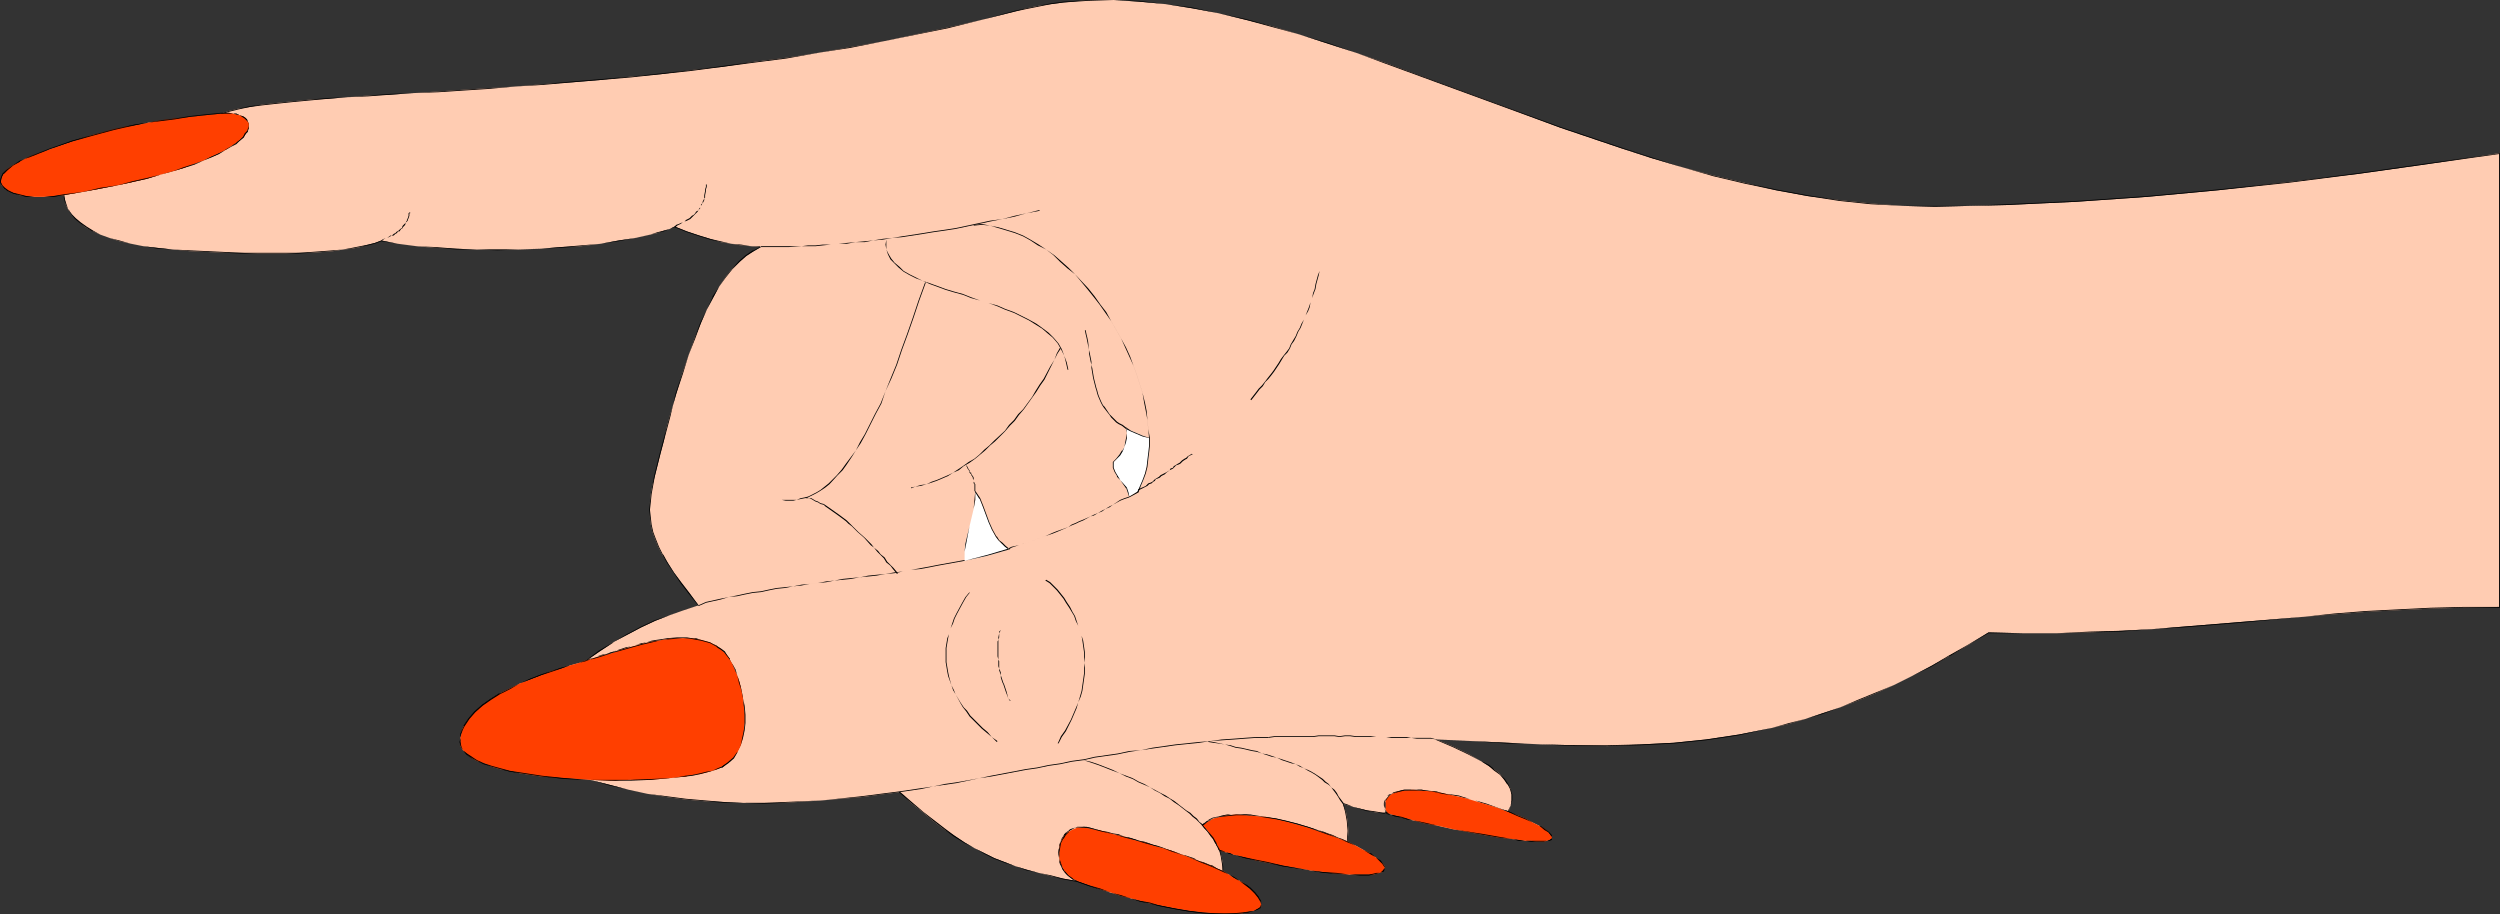 <?xml version="1.0" encoding="UTF-8" standalone="no"?>
<svg
   version="1.0"
   width="129.766mm"
   height="47.446mm"
   id="svg46"
   sodipodi:docname="Finger Pointing 126.wmf"
   xmlns:inkscape="http://www.inkscape.org/namespaces/inkscape"
   xmlns:sodipodi="http://sodipodi.sourceforge.net/DTD/sodipodi-0.dtd"
   xmlns="http://www.w3.org/2000/svg"
   xmlns:svg="http://www.w3.org/2000/svg">
  <rect width="100%" height="100%" fill="#333333" stroke="none"/>
  <sodipodi:namedview
     id="namedview46"
     pagecolor="#ffffff"
     bordercolor="#000000"
     borderopacity="0.25"
     inkscape:showpageshadow="2"
     inkscape:pageopacity="0.0"
     inkscape:pagecheckerboard="0"
     inkscape:deskcolor="#d1d1d1"
     inkscape:document-units="mm" />
  <defs
     id="defs1">
    <pattern
       id="WMFhbasepattern"
       patternUnits="userSpaceOnUse"
       width="6"
       height="6"
       x="0"
       y="0" />
  </defs>
  <path
     style="fill:#ffccb2;fill-opacity:1;fill-rule:evenodd;stroke:none"
     d="m 211.373,172.861 -2.747,-0.485 -2.424,-0.485 -2.424,-0.646 -2.424,-0.646 -2.101,-0.646 -2.101,-0.808 -2.101,-0.808 -1.939,-0.969 -1.939,-0.969 -1.939,-1.131 -1.939,-1.292 -2.101,-1.292 -2.101,-1.616 -2.101,-1.777 -2.262,-1.777 -2.262,-2.1 -7.595,0.969 -7.595,0.646 -7.595,0.485 h -3.878 -3.878 l -3.717,-0.162 -3.878,-0.162 -3.717,-0.323 -3.717,-0.485 -3.878,-0.646 -3.717,-0.808 -3.717,-0.969 -3.878,-0.969 -4.686,-0.323 -4.686,-0.323 -2.262,-0.323 -2.101,-0.323 -1.939,-0.485 -1.939,-0.323 -1.616,-0.485 -1.616,-0.646 -1.293,-0.485 -1.131,-0.646 -0.97,-0.808 -0.646,-0.646 -0.485,-0.808 v -0.808 -0.808 l 0.162,-0.808 0.162,-0.808 0.323,-0.646 0.97,-1.454 1.131,-1.292 1.454,-1.292 1.778,-1.292 1.778,-1.131 1.939,-0.969 1.939,-0.969 2.101,-0.808 2.101,-0.808 1.939,-0.808 1.939,-0.485 1.778,-0.646 1.778,-0.485 1.293,-0.485 2.747,-1.777 2.586,-1.777 2.747,-1.454 2.747,-1.454 2.747,-1.292 2.909,-1.131 2.747,-0.969 2.909,-0.969 -1.778,-2.262 -1.616,-2.1 -1.454,-2.1 -1.131,-1.777 -1.131,-1.616 -0.808,-1.616 -0.646,-1.616 -0.485,-1.292 -0.323,-1.454 -0.162,-1.454 v -1.454 -1.454 l 0.162,-1.616 0.323,-1.777 0.485,-1.777 0.485,-1.939 0.646,-2.585 0.646,-2.423 0.485,-2.423 0.646,-2.423 0.646,-2.1 0.646,-2.262 1.131,-3.877 1.293,-3.716 1.131,-3.231 1.293,-3.07 1.131,-2.585 1.293,-2.423 1.131,-2.1 1.293,-1.939 1.293,-1.616 1.293,-1.292 1.454,-1.292 1.454,-0.808 1.454,-0.808 -1.939,-0.162 -1.939,-0.162 -1.939,-0.323 -2.101,-0.323 -2.101,-0.646 -2.101,-0.646 -2.424,-0.808 -2.424,-0.969 -0.97,0.485 -1.131,0.323 -1.293,0.485 -1.454,0.323 -2.909,0.646 -3.232,0.485 -3.555,0.646 -3.878,0.485 -3.878,0.162 -4.04,0.323 -4.202,0.162 h -4.202 -4.04 l -4.04,-0.162 -4.04,-0.162 -3.717,-0.323 -3.717,-0.485 -3.232,-0.646 -1.293,0.485 -1.293,0.323 -1.616,0.485 -1.616,0.323 -1.778,0.162 -1.939,0.323 -2.101,0.162 -2.262,0.162 h -2.424 l -2.424,0.162 H 50.419 L 47.349,49.597 H 44.117 L 40.723,49.435 37.168,49.274 33.936,48.95 30.866,48.627 28.118,48.304 25.694,47.82 23.432,47.335 21.493,46.689 19.715,46.043 18.261,45.396 16.806,44.589 l -0.97,-0.808 -0.97,-0.808 -0.808,-0.969 -0.646,-0.808 -0.485,-0.969 -0.162,-0.969 -0.323,-0.969 -1.939,0.162 -1.939,0.162 H 6.787 L 5.171,38.45 3.878,38.288 2.586,37.803 1.616,37.48 0.808,36.996 0.323,36.349 0.162,35.703 0.323,34.895 0.646,34.249 1.293,33.441 2.424,32.472 l 1.454,-0.808 0.97,-0.485 0.97,-0.323 4.04,-1.616 4.202,-1.454 4.04,-1.292 4.202,-0.969 2.101,-0.485 2.262,-0.485 2.424,-0.485 2.586,-0.323 2.586,-0.323 2.909,-0.485 2.909,-0.323 3.232,-0.323 1.454,-0.485 1.939,-0.485 2.262,-0.323 2.424,-0.485 2.909,-0.323 3.07,-0.323 3.394,-0.323 3.555,-0.162 3.878,-0.323 4.04,-0.323 4.363,-0.162 4.525,-0.323 4.848,-0.323 4.848,-0.323 5.01,-0.323 5.333,-0.323 5.494,-0.485 5.494,-0.323 5.818,-0.485 5.818,-0.646 5.979,-0.485 5.979,-0.808 6.141,-0.646 6.141,-0.969 6.302,-0.808 6.302,-0.969 6.302,-1.131 6.464,-1.131 12.766,-2.746 6.464,-1.454 6.464,-1.616 2.262,-0.646 2.424,-0.485 2.424,-0.323 2.424,-0.323 L 213.473,0 h 5.01 l 5.01,0.323 5.171,0.485 5.171,0.808 5.171,0.969 5.333,1.292 5.333,1.292 5.333,1.616 5.494,1.777 5.494,1.777 5.656,1.939 11.312,4.2 11.474,4.2 11.635,4.362 11.958,4.039 5.979,1.939 5.979,1.777 6.141,1.616 6.141,1.454 6.141,1.454 6.141,1.131 6.302,0.808 6.141,0.646 6.302,0.485 6.302,0.162 6.949,-0.162 6.949,-0.162 13.898,-0.646 13.898,-0.969 13.898,-1.292 13.736,-1.616 13.898,-1.616 13.736,-1.939 13.736,-2.1 v 89.016 l -6.787,0.162 -6.626,0.162 -6.464,0.323 -6.302,0.323 -6.141,0.485 -5.979,0.485 -11.797,0.969 -11.958,0.969 -5.979,0.485 -6.141,0.323 -6.141,0.323 -6.464,0.162 h -6.626 l -6.787,-0.162 -3.878,2.423 -3.878,2.262 -3.555,1.939 -3.717,1.939 -3.555,1.777 -3.555,1.616 -3.555,1.454 -3.394,1.292 -3.394,1.131 -3.394,1.131 -3.232,0.969 -3.394,0.808 -6.464,1.292 -3.232,0.485 -3.232,0.485 -6.302,0.646 -6.464,0.323 -6.464,0.323 -6.464,-0.162 -6.626,-0.162 -3.232,-0.162 -3.394,-0.162 -6.787,-0.323 -7.11,-0.323 3.07,1.292 3.07,1.454 2.747,1.616 1.293,0.808 1.293,0.808 0.97,0.808 0.808,0.969 0.646,0.969 0.646,0.969 0.162,1.131 v 1.131 l -0.162,0.969 -0.485,1.292 1.778,0.646 1.616,0.646 1.454,0.808 1.293,0.646 0.97,0.646 0.808,0.646 0.485,0.646 v 0.162 0.323 l -0.162,0.162 -0.162,0.162 -0.485,0.162 -0.646,0.162 h -1.616 l -0.97,-0.162 h -1.131 l -1.131,-0.162 -1.293,-0.162 -2.747,-0.323 -2.909,-0.485 -5.979,-1.131 -2.909,-0.646 -2.586,-0.485 -2.586,-0.646 -0.97,-0.323 -1.131,-0.162 -0.808,-0.323 -0.646,-0.162 -0.646,-0.162 -0.485,-0.162 h -0.162 l -0.162,-0.162 h -0.323 -0.323 -0.97 l -0.97,-0.162 -1.293,-0.323 -2.586,-0.646 -1.131,-0.323 -0.97,-0.323 0.646,1.616 0.323,1.777 0.162,1.939 -0.162,2.1 1.616,0.808 1.454,0.808 1.293,0.646 1.131,0.808 0.808,0.646 0.646,0.646 0.323,0.485 v 0.323 0.162 l -0.323,0.323 -0.162,0.323 -0.485,0.162 -0.646,0.162 -0.646,0.162 h -0.808 -1.778 -2.101 l -2.424,-0.162 -2.586,-0.323 -2.586,-0.323 -5.494,-0.969 -2.747,-0.485 -2.424,-0.485 -2.262,-0.646 -2.101,-0.485 -0.808,-0.323 -0.808,-0.162 -0.646,-0.162 -0.646,-0.323 0.485,1.292 0.162,0.969 v 0.969 l 0.162,0.969 1.131,0.646 0.97,0.646 0.97,0.485 0.808,0.485 0.646,0.646 0.646,0.485 0.485,0.485 0.485,0.323 0.808,0.969 0.323,0.646 0.162,0.646 -0.162,0.485 -0.323,0.323 -0.323,0.162 -0.808,0.323 -0.97,0.162 -1.131,0.323 h -1.616 l -1.778,0.162 -2.101,-0.162 -2.262,-0.162 -2.747,-0.323 -2.747,-0.485 -3.232,-0.646 -1.778,-0.323 -1.778,-0.485 -1.778,-0.485 -1.939,-0.485 -2.101,-0.646 -1.939,-0.646 -2.262,-0.808 z"
     id="path1" />
  <path
     style="fill:#000000;fill-opacity:1;fill-rule:evenodd;stroke:none"
     d="m 211.373,172.861 -2.747,-0.485 -2.424,-0.646 -2.424,-0.485 -2.424,-0.646 -2.101,-0.646 -2.101,-0.808 -2.101,-0.808 -1.939,-0.969 -1.939,-0.969 -1.939,-1.131 v 0 l -1.939,-1.292 -1.939,-1.454 -2.101,-1.616 -2.101,-1.616 -2.262,-1.939 -2.424,-2.1 -7.595,0.969 -7.595,0.808 -7.595,0.323 -3.878,0.162 h -3.878 l -3.717,-0.162 -3.878,-0.323 -3.717,-0.323 -3.717,-0.485 -3.878,-0.485 -3.717,-0.808 -3.717,-0.969 -3.878,-0.969 -4.686,-0.323 -4.686,-0.485 -2.262,-0.323 -2.101,-0.323 -1.939,-0.323 -1.939,-0.485 -1.616,-0.485 -1.616,-0.485 -1.293,-0.646 v 0 l -1.131,-0.646 -0.808,-0.646 -0.808,-0.646 v 0 l -0.323,-0.808 -0.162,-0.808 v -0.808 l 0.162,-0.808 0.323,-0.808 0.323,-0.646 v 0 l 0.97,-1.454 1.131,-1.292 1.454,-1.292 1.616,-1.131 1.778,-1.131 v 0 l 1.939,-0.969 1.939,-1.131 2.101,-0.808 2.101,-0.808 1.939,-0.646 1.939,-0.646 1.778,-0.646 1.778,-0.485 1.293,-0.323 2.747,-1.939 2.747,-1.777 h -0.162 l 2.747,-1.454 2.747,-1.454 2.747,-1.292 2.909,-1.131 2.747,-0.969 2.909,-0.969 -1.778,-2.423 -1.616,-2.1 -1.454,-1.939 -1.131,-1.777 -0.97,-1.777 v 0.162 l -0.808,-1.616 -0.646,-1.616 -0.485,-1.292 -0.323,-1.454 -0.162,-1.454 -0.162,-1.454 0.162,-1.454 0.162,-1.616 0.323,-1.777 0.323,-1.777 0.485,-1.939 0.646,-2.585 0.646,-2.423 0.646,-2.423 0.646,-2.423 0.485,-2.1 0.646,-2.262 1.293,-3.877 1.131,-3.716 1.293,-3.231 1.131,-3.07 1.131,-2.585 1.293,-2.423 v 0 l 1.131,-2.1 1.293,-1.777 1.293,-1.616 1.454,-1.454 1.293,-1.131 1.454,-0.969 v 0 l 1.616,-0.969 h -2.101 l -1.939,-0.323 -1.939,-0.162 -2.101,-0.485 -2.101,-0.485 -2.101,-0.646 -2.424,-0.808 -2.424,-0.969 -0.97,0.485 -1.131,0.323 -1.293,0.323 -1.454,0.485 -2.909,0.646 -3.232,0.485 -3.555,0.646 -3.878,0.323 -3.878,0.323 -4.04,0.323 -4.202,0.162 h -4.202 -4.04 l -4.04,-0.162 -4.04,-0.323 -3.717,-0.162 -3.717,-0.485 -3.232,-0.646 -1.293,0.485 -1.293,0.323 -1.616,0.323 -1.616,0.323 -1.778,0.323 -1.939,0.162 -2.101,0.162 -2.262,0.162 -2.424,0.162 H 56.075 50.419 47.349 L 44.117,49.435 40.723,49.274 37.168,49.112 33.936,48.95 30.866,48.627 28.118,48.304 25.694,47.82 23.432,47.173 21.493,46.689 19.715,46.043 18.261,45.235 v 0 l -1.293,-0.808 -1.131,-0.808 -0.97,-0.808 -0.808,-0.808 -0.646,-0.969 v 0.162 l -0.323,-0.969 -0.323,-0.969 -0.162,-1.131 -2.101,0.323 -1.939,0.162 H 6.787 L 5.171,38.45 3.878,38.126 2.586,37.803 1.616,37.319 v 0 L 0.97,36.834 0.485,36.349 v 0 L 0.162,35.703 0.323,34.895 0.646,34.249 v 0 L 1.454,33.441 2.586,32.634 4.04,31.826 H 3.878 l 0.97,-0.485 0.97,-0.485 4.04,-1.616 4.202,-1.454 4.04,-1.131 4.202,-1.131 2.101,-0.485 2.262,-0.485 2.424,-0.485 2.586,-0.323 2.586,-0.323 2.909,-0.323 2.909,-0.323 3.232,-0.323 1.454,-0.485 1.939,-0.485 2.262,-0.485 2.424,-0.323 2.909,-0.323 3.07,-0.323 3.394,-0.323 3.555,-0.323 3.878,-0.323 4.04,-0.162 4.363,-0.323 4.525,-0.323 4.848,-0.162 4.848,-0.323 5.01,-0.323 5.333,-0.485 5.494,-0.323 5.494,-0.485 5.818,-0.485 5.818,-0.485 5.979,-0.646 5.979,-0.646 6.141,-0.808 6.141,-0.808 6.302,-0.808 6.302,-1.131 6.302,-0.969 6.464,-1.292 12.766,-2.585 6.464,-1.616 6.464,-1.616 2.262,-0.485 2.424,-0.485 2.424,-0.485 2.424,-0.323 4.848,-0.323 L 218.483,0 l 5.01,0.323 5.171,0.485 5.171,0.808 5.171,0.969 5.333,1.292 5.333,1.454 5.333,1.454 5.494,1.777 5.494,1.777 5.656,2.1 34.421,12.601 11.958,4.039 5.979,1.777 -5.979,-1.939 -11.958,-4.039 -34.421,-12.601 -5.656,-1.939 -5.494,-1.939 -5.494,-1.616 -5.333,-1.616 -5.333,-1.454 -5.333,-1.131 -5.171,-1.131 -5.171,-0.646 L 223.493,0.162 218.483,0 h -5.01 l -4.848,0.323 -2.424,0.323 -2.424,0.485 -2.424,0.485 -2.262,0.485 -6.464,1.777 -6.464,1.454 -12.766,2.746 -6.464,1.131 -6.302,1.131 -6.302,0.969 -6.302,0.808 -6.141,0.808 -6.141,0.808 -5.979,0.646 -5.979,0.646 -5.818,0.485 -5.818,0.485 -5.494,0.485 -5.494,0.485 -5.333,0.323 -5.01,0.323 -4.848,0.323 -4.848,0.323 -4.525,0.162 -4.363,0.323 -4.04,0.323 -3.878,0.162 -3.555,0.323 -3.394,0.323 -3.07,0.323 -2.909,0.323 -2.424,0.323 -2.262,0.485 -1.939,0.485 -1.454,0.485 -3.232,0.323 -2.909,0.323 -2.909,0.323 -2.586,0.323 -2.586,0.485 -2.424,0.323 -2.262,0.485 -2.101,0.485 -4.202,1.131 -4.04,1.131 -4.202,1.616 -4.04,1.454 -0.97,0.485 -0.97,0.485 v 0 L 2.424,32.472 1.293,33.28 0.485,34.088 0.162,34.895 0,35.703 l 0.323,0.646 0.485,0.646 0.808,0.485 0.97,0.485 1.293,0.323 1.293,0.323 h 1.616 1.778 1.939 l 1.939,-0.323 v 0 l 0.162,0.969 0.323,0.969 0.485,0.969 v 0 l 0.646,0.969 0.646,0.808 0.97,0.808 1.131,0.808 1.293,0.808 h 0.162 l 1.454,0.646 1.778,0.646 1.939,0.646 2.262,0.485 2.424,0.485 2.747,0.485 3.07,0.162 3.232,0.323 3.555,0.162 3.394,0.162 3.232,0.162 h 3.07 5.656 2.424 l 2.424,-0.162 2.262,-0.162 2.101,-0.162 1.939,-0.323 1.778,-0.162 1.616,-0.323 1.616,-0.323 1.293,-0.323 1.293,-0.485 3.232,0.485 3.717,0.485 3.717,0.323 4.04,0.323 h 4.04 l 4.04,0.162 4.202,-0.162 4.202,-0.162 4.04,-0.162 3.878,-0.323 3.878,-0.485 3.555,-0.485 3.232,-0.646 2.909,-0.646 1.454,-0.323 1.293,-0.323 1.131,-0.485 0.97,-0.323 2.424,0.969 2.424,0.808 2.101,0.646 2.101,0.485 2.101,0.323 1.939,0.323 1.939,0.162 1.939,0.162 v -0.162 l -1.454,0.808 h -0.162 l -1.454,0.969 -1.293,1.131 -1.293,1.454 -1.293,1.616 -1.293,1.939 -1.293,1.939 v 0.162 l -1.131,2.423 -1.293,2.585 -1.131,3.07 -1.131,3.231 -1.293,3.716 -1.293,3.877 -0.485,2.262 -0.646,2.1 -0.646,2.423 -0.646,2.423 -0.646,2.423 -0.646,2.585 -0.485,1.939 -0.323,1.777 -0.323,1.777 -0.162,1.616 -0.162,1.454 0.162,1.454 0.162,1.454 0.323,1.454 0.485,1.292 0.646,1.616 0.808,1.616 v 0 l 0.97,1.616 1.293,1.939 1.293,1.939 1.616,2.1 1.939,2.423 v -0.162 l -2.909,0.969 -2.747,0.969 -2.909,0.969 -2.747,1.292 -2.747,1.454 -2.747,1.616 v 0 l -2.747,1.616 -2.586,1.939 v 0 l -1.293,0.485 -1.778,0.485 -1.778,0.485 -1.939,0.646 -1.939,0.646 -2.101,0.808 -2.101,0.969 -1.939,0.969 -1.939,0.969 h -0.162 l -1.778,1.131 -1.616,1.131 -1.454,1.292 -1.131,1.292 -0.97,1.454 v 0.162 l -0.323,0.646 -0.323,0.808 v 0.808 l -0.162,0.808 0.162,0.808 0.485,0.808 0.646,0.808 0.808,0.646 1.293,0.646 v 0 l 1.293,0.646 1.616,0.485 1.616,0.485 1.939,0.485 1.939,0.323 2.101,0.323 2.262,0.323 4.686,0.485 4.686,0.162 3.878,1.131 3.717,0.808 3.717,0.808 3.878,0.646 3.717,0.485 3.717,0.323 3.878,0.323 h 3.717 l 3.878,0.162 3.878,-0.162 7.595,-0.485 7.595,-0.646 7.595,-0.969 h -0.162 l 2.424,2.1 2.262,1.777 2.101,1.777 2.101,1.616 1.939,1.454 2.101,1.292 v 0 l 1.939,0.969 1.939,1.131 1.939,0.969 2.101,0.808 2.101,0.646 2.101,0.808 2.424,0.485 2.424,0.646 2.424,0.646 2.747,0.485 z"
     id="path2" />
  <path
     style="fill:#000000;fill-opacity:1;fill-rule:evenodd;stroke:none"
     d="m 318.028,29.08 5.979,1.939 5.979,1.777 6.141,1.777 6.141,1.454 6.141,1.292 6.141,1.131 6.302,0.969 6.141,0.646 6.302,0.323 6.302,0.162 6.949,-0.162 6.949,-0.162 13.898,-0.646 13.898,-0.969 13.898,-1.292 13.736,-1.454 13.898,-1.777 13.736,-1.939 13.736,-1.939 v -0.162 89.016 0 h -6.787 l -6.626,0.162 -6.464,0.323 -6.302,0.323 -6.141,0.485 -5.979,0.646 -11.797,0.969 -11.958,0.969 -5.979,0.485 -6.141,0.323 -6.141,0.162 -6.464,0.323 h -6.626 l -6.787,-0.162 -4.04,2.423 -3.717,2.1 v 0 l -3.555,2.1 -3.717,1.939 -3.555,1.777 -3.555,1.454 -3.555,1.454 -3.394,1.454 -3.394,1.131 -3.394,1.131 -3.232,0.808 -3.394,0.969 -6.464,1.292 -3.232,0.485 -3.232,0.485 -6.302,0.646 -6.464,0.323 -6.464,0.162 h -6.464 l -6.626,-0.162 -3.232,-0.162 -3.394,-0.162 -6.787,-0.323 -7.434,-0.323 3.394,1.454 3.07,1.454 2.747,1.454 v 0 l 1.293,0.808 1.131,0.969 1.131,0.808 0.808,0.969 0.646,0.969 v -0.162 l 0.485,0.969 0.323,1.131 v 1.131 l -0.162,0.969 -0.646,1.292 1.939,0.808 1.616,0.646 1.454,0.646 1.293,0.646 v 0 l 0.97,0.808 0.808,0.485 0.323,0.646 v 0 l 0.162,0.162 v 0.323 l -0.162,0.162 v 0 l -0.162,0.162 -0.485,0.162 h -0.646 -1.616 -0.97 -1.131 l -1.131,-0.162 -1.293,-0.162 -2.747,-0.485 -2.909,-0.485 -5.979,-0.969 -2.909,-0.646 -2.586,-0.646 -2.586,-0.485 -0.97,-0.323 -1.131,-0.323 -0.808,-0.162 -0.646,-0.162 -0.646,-0.162 -0.485,-0.162 -0.162,-0.162 v 0 l -0.162,-0.162 -0.323,0.162 h -0.323 l -0.97,-0.162 -0.97,-0.162 -1.293,-0.162 -2.586,-0.646 -1.131,-0.485 -0.97,-0.323 0.485,1.777 0.323,1.777 0.162,1.939 -0.162,2.262 1.778,0.646 1.454,0.808 1.293,0.808 v 0 l 1.131,0.646 0.808,0.808 0.485,0.485 v 0 l 0.323,0.485 0.162,0.323 -0.162,0.162 v 0 l -0.162,0.323 -0.323,0.162 h 0.162 l -0.485,0.323 h -0.646 l -0.646,0.162 -0.808,0.162 h -1.778 -2.101 l -2.424,-0.323 -2.586,-0.162 -2.586,-0.323 -5.494,-0.969 -2.747,-0.646 -2.424,-0.485 -2.262,-0.485 -2.101,-0.485 -0.808,-0.323 -0.808,-0.162 -0.646,-0.323 -0.646,-0.162 0.323,1.292 0.162,0.969 0.162,0.969 v 1.131 l 1.293,0.485 v 0 l 0.97,0.646 0.808,0.485 h 0.162 l 0.808,0.646 v 0 l 0.646,0.485 0.646,0.485 0.485,0.485 0.485,0.485 0.646,0.808 v 0 l 0.485,0.646 v 0.646 0.485 0 l -0.323,0.162 -0.485,0.323 h 0.162 l -0.808,0.323 -0.97,0.162 -1.131,0.162 -1.616,0.162 h -1.778 -2.101 l -2.262,-0.162 -2.747,-0.323 -2.747,-0.485 -3.232,-0.646 -1.778,-0.485 -1.778,-0.323 -1.778,-0.485 -1.939,-0.646 -2.101,-0.485 -4.202,-1.454 -2.262,-0.808 v 0.162 l 2.262,0.808 4.202,1.292 2.101,0.646 1.939,0.485 1.778,0.646 1.778,0.323 1.778,0.485 3.232,0.646 2.747,0.485 2.747,0.323 2.262,0.162 h 2.101 1.778 l 1.616,-0.162 1.131,-0.162 0.97,-0.323 0.808,-0.162 0.485,-0.323 0.162,-0.323 0.162,-0.485 -0.162,-0.646 -0.323,-0.808 -0.646,-0.808 -0.485,-0.485 -0.485,-0.485 -0.646,-0.485 -0.808,-0.485 v 0 l -0.808,-0.485 v 0 l -0.97,-0.646 -0.97,-0.485 v 0 l -1.131,-0.646 v 0 -0.969 l -0.162,-0.969 -0.162,-0.969 -0.323,-1.292 -0.162,0.162 0.646,0.162 0.646,0.162 0.808,0.323 0.808,0.162 2.101,0.646 2.262,0.485 2.424,0.485 2.747,0.646 5.494,0.808 2.586,0.485 2.586,0.162 2.424,0.162 2.101,0.162 h 1.778 l 0.808,-0.162 0.646,-0.162 0.646,-0.162 0.485,-0.162 0.323,-0.162 0.162,-0.485 v -0.162 -0.323 l -0.323,-0.485 -0.485,-0.646 -0.97,-0.646 -0.97,-0.808 h -0.162 l -1.293,-0.646 -1.454,-0.808 -1.616,-0.808 v 0 l 0.162,-2.1 -0.162,-1.939 -0.323,-1.777 -0.485,-1.616 h -0.162 l 0.97,0.323 1.131,0.323 2.586,0.808 1.293,0.162 0.97,0.162 0.97,0.162 h 0.323 l 0.323,-0.162 h -0.162 l 0.162,0.162 0.323,0.162 h 0.485 l 0.646,0.323 0.646,0.162 0.808,0.162 1.131,0.323 0.97,0.162 2.586,0.646 2.586,0.485 2.909,0.646 5.979,1.131 2.909,0.485 2.747,0.323 1.293,0.323 h 1.131 l 1.131,0.162 h 0.97 1.616 l 0.646,-0.162 h 0.485 l 0.323,-0.162 0.162,-0.323 v -0.323 l -0.162,-0.162 -0.323,-0.646 -0.808,-0.646 -0.97,-0.646 h -0.162 l -1.293,-0.646 -1.454,-0.808 -1.616,-0.646 -1.778,-0.808 v 0.162 l 0.485,-1.292 0.323,-0.969 v -1.131 l -0.323,-1.131 -0.485,-0.969 v 0 l -0.646,-0.969 -0.97,-0.969 -0.97,-0.808 -1.131,-0.969 -1.293,-0.646 h -0.162 l -2.747,-1.616 -3.07,-1.454 -3.07,-1.292 v 0 l 7.11,0.323 6.787,0.485 h 3.394 l 3.232,0.162 6.626,0.323 h 6.464 l 6.464,-0.162 6.464,-0.323 6.302,-0.646 3.232,-0.485 3.232,-0.485 6.464,-1.454 3.394,-0.808 3.232,-0.969 3.394,-0.969 3.394,-1.292 3.394,-1.292 3.555,-1.454 3.555,-1.616 3.555,-1.777 3.717,-1.777 3.555,-2.1 h 0.162 l 3.717,-2.262 3.878,-2.262 v 0 h 6.787 6.626 l 6.464,-0.162 6.141,-0.162 6.141,-0.485 5.979,-0.323 11.958,-0.969 11.797,-1.131 5.979,-0.485 6.141,-0.485 6.302,-0.323 6.464,-0.323 6.626,-0.162 h 6.949 V 30.049 l -13.898,1.939 -13.736,1.939 -13.898,1.777 -13.736,1.454 -13.898,1.292 -13.898,0.969 -13.898,0.646 -6.949,0.323 h -6.949 -6.302 l -6.302,-0.485 -6.141,-0.646 -6.302,-0.969 -6.141,-1.131 -6.141,-1.292 -6.141,-1.454 -6.141,-1.616 -5.979,-1.939 z"
     id="path3" />
  <path
     style="fill:#ffffff;fill-opacity:1;fill-rule:evenodd;stroke:none"
     d="m 189.233,110.017 v -1.777 l 0.162,-1.616 0.808,-3.393 0.808,-3.393 0.323,-1.777 v -1.616 l 0.808,1.292 0.646,1.616 1.293,3.07 0.485,1.454 0.808,1.454 0.485,0.646 0.646,0.646 0.646,0.485 0.808,0.646 -4.363,1.292 z"
     id="path4" />
  <path
     style="fill:#000000;fill-opacity:1;fill-rule:evenodd;stroke:none"
     d="m 189.233,110.017 v 0 -1.777 l 0.323,-1.616 0.646,-3.393 0.808,-3.393 0.323,-1.777 v -1.616 0.162 l 0.808,1.292 v -0.162 l 0.646,1.616 1.131,3.07 0.646,1.454 0.808,1.454 v 0 l 0.485,0.646 0.646,0.646 0.646,0.646 0.646,0.485 0.162,-0.162 -4.363,1.292 -4.363,1.131 v 0 l 4.363,-0.969 4.525,-1.292 -0.808,-0.646 -0.646,-0.646 -0.646,-0.485 -0.485,-0.808 v 0.162 l -0.808,-1.454 -0.646,-1.454 -1.131,-3.07 -0.646,-1.616 v 0 l -0.97,-1.454 -0.162,1.777 -0.162,1.777 -0.808,3.393 -0.808,3.393 -0.162,1.616 z"
     id="path5" />
  <path
     style="fill:#ffffff;fill-opacity:1;fill-rule:evenodd;stroke:none"
     d="m 221.553,97.416 -0.323,-0.808 -0.323,-0.969 -1.131,-1.454 -0.646,-0.808 -0.323,-0.808 -0.323,-0.808 -0.162,-0.485 0.162,-0.646 0.646,-0.646 0.485,-0.808 0.485,-0.646 0.485,-0.808 0.162,-0.969 0.323,-0.808 v -0.969 l -0.162,-0.969 0.97,0.485 1.131,0.485 1.131,0.485 1.293,0.485 v 1.454 1.454 l -0.162,1.292 -0.323,1.454 -0.323,1.292 -0.323,1.292 -0.485,1.131 -0.646,1.131 z"
     id="path6" />
  <path
     style="fill:#000000;fill-opacity:1;fill-rule:evenodd;stroke:none"
     d="m 221.553,97.416 v 0 l -0.162,-0.808 -0.323,-0.969 -1.293,-1.454 -0.485,-0.808 v 0 l -0.485,-0.808 -0.323,-0.808 v -0.485 -0.646 0 l 0.646,-0.646 0.646,-0.646 0.485,-0.808 v 0 l 0.323,-0.808 0.323,-0.969 0.162,-0.808 V 84.977 84.007 l -0.162,0.162 0.97,0.485 1.131,0.485 1.131,0.485 1.293,0.323 v 0 1.454 l -0.162,1.454 -0.162,1.292 -0.162,1.454 -0.323,1.292 -0.485,1.292 -0.485,1.131 -0.485,1.131 v 0 l -1.616,0.969 v 0.162 l 1.778,-0.969 0.485,-1.292 0.485,-1.131 0.485,-1.292 0.323,-1.292 0.162,-1.454 0.162,-1.292 0.162,-1.454 v -1.454 l -1.454,-0.485 -1.131,-0.485 -1.131,-0.485 -0.97,-0.646 0.162,1.131 -0.162,0.969 -0.162,0.808 -0.162,0.969 -0.485,0.808 v -0.162 l -0.485,0.808 -0.646,0.808 -0.646,0.646 v 0.646 0.485 l 0.323,0.808 0.485,0.808 v 0.162 l 0.646,0.646 1.131,1.616 v -0.162 l 0.323,0.969 0.323,0.969 z"
     id="path7" />
  <path
     style="fill:#000000;fill-opacity:1;fill-rule:evenodd;stroke:none"
     d="m 295.889,159.13 -1.131,-0.323 -3.07,-1.131 -1.131,-0.323 -1.131,-0.323 -1.131,-0.323 -1.131,-0.323 -0.97,-0.323 -1.131,-0.162 -1.131,-0.162 -1.131,-0.162 -0.97,-0.323 -2.101,-0.162 -0.808,-0.162 h -0.97 -0.97 -0.808 -0.808 l -0.646,0.162 -0.646,0.162 -0.646,0.162 -0.485,0.323 -0.485,0.162 -0.323,0.323 -0.323,0.485 -0.162,0.323 -0.162,0.485 v 0.485 l 0.162,0.646 0.162,0.808 h 0.162 l -0.323,-0.808 v -0.646 -0.485 l 0.162,-0.485 v -0.323 l 0.323,-0.485 0.323,-0.162 0.485,-0.323 0.485,-0.162 0.646,-0.162 0.646,-0.162 0.646,-0.162 h 0.808 l 0.808,-0.162 h 0.97 l 0.97,0.162 0.808,0.162 2.101,0.162 0.97,0.162 1.131,0.162 1.131,0.323 1.131,0.162 0.97,0.323 1.131,0.162 1.131,0.323 1.131,0.485 1.131,0.323 3.07,0.969 1.131,0.485 z"
     id="path8" />
  <path
     style="fill:#000000;fill-opacity:1;fill-rule:evenodd;stroke:none"
     d="m 263.569,157.676 v -0.162 l -0.485,-0.646 -0.485,-0.646 -0.323,-0.646 -0.485,-0.646 -0.646,-0.485 -0.485,-0.646 -0.646,-0.485 -0.485,-0.485 -1.454,-0.969 -0.808,-0.485 -0.646,-0.323 -0.808,-0.323 -0.808,-0.485 -0.808,-0.323 -0.808,-0.323 -0.97,-0.323 -0.97,-0.323 -0.97,-0.323 -0.97,-0.323 -0.97,-0.323 -0.97,-0.162 -0.97,-0.485 -0.97,-0.162 -2.101,-0.485 -1.131,-0.162 -0.97,-0.323 -1.131,-0.162 -2.262,-0.485 -0.97,-0.162 v 0.162 l 0.97,0.162 2.262,0.323 1.131,0.323 0.97,0.323 1.131,0.162 2.101,0.485 0.97,0.162 0.97,0.323 0.97,0.323 0.97,0.323 0.97,0.162 0.97,0.485 0.97,0.323 0.97,0.323 0.808,0.162 0.808,0.485 0.808,0.323 0.808,0.485 0.646,0.323 0.808,0.485 1.293,0.969 0.485,0.485 0.808,0.485 0.485,0.485 0.485,0.646 0.485,0.646 0.323,0.485 0.485,0.808 0.485,0.646 v 0 z"
     id="path9" />
  <path
     style="fill:#000000;fill-opacity:1;fill-rule:evenodd;stroke:none"
     d="m 264.377,165.107 -0.97,-0.485 -0.97,-0.323 -0.97,-0.485 -0.97,-0.323 -0.808,-0.323 -1.131,-0.323 -0.97,-0.323 -3.07,-0.969 -4.202,-0.969 -1.131,-0.162 -0.97,-0.162 -0.97,-0.162 -1.131,-0.162 -0.808,-0.162 h -0.97 -0.97 -1.778 -0.808 l -0.808,0.162 -0.646,0.162 -1.454,0.323 -0.646,0.323 -0.485,0.323 -0.485,0.323 -0.485,0.485 0.162,0.162 0.323,-0.646 0.485,-0.323 0.485,-0.162 0.646,-0.323 1.454,-0.485 h 0.646 l 0.808,-0.162 0.808,-0.162 h 1.778 l 0.97,0.162 h 0.97 l 0.808,0.162 h 1.131 l 0.97,0.162 0.97,0.323 1.131,0.162 4.202,0.969 3.07,0.969 0.97,0.162 1.131,0.485 0.808,0.323 0.97,0.323 0.97,0.485 0.97,0.323 0.97,0.485 z"
     id="path10" />
  <path
     style="fill:#000000;fill-opacity:1;fill-rule:evenodd;stroke:none"
     d="m 239.329,166.722 v 0 l -0.485,-0.485 -0.162,-0.646 -0.323,-0.485 -0.323,-0.485 -0.323,-0.646 -0.485,-0.485 -0.485,-0.646 -0.323,-0.485 -0.485,-0.646 -0.646,-0.485 -0.485,-0.646 -0.646,-0.485 -0.646,-0.646 -0.808,-0.485 -1.454,-1.131 -0.808,-0.646 -0.808,-0.485 -0.97,-0.646 -0.97,-0.485 -2.101,-1.131 -1.131,-0.646 -1.131,-0.485 -1.131,-0.646 -1.293,-0.485 -1.293,-0.485 -1.293,-0.646 -2.909,-1.131 -1.454,-0.485 -1.454,-0.323 v 0 l 1.454,0.485 1.454,0.485 2.909,1.131 1.293,0.485 1.293,0.646 1.293,0.485 1.131,0.646 1.131,0.485 1.131,0.485 0.97,0.646 0.97,0.485 0.97,0.646 0.97,0.485 0.808,0.646 0.97,0.646 1.454,1.131 0.646,0.485 0.646,0.646 0.646,0.485 0.646,0.646 0.485,0.485 0.485,0.646 0.485,0.485 0.485,0.646 0.323,0.485 0.485,0.485 0.162,0.485 0.323,0.485 0.323,0.646 0.323,0.646 v -0.162 z"
     id="path11" />
  <path
     style="fill:#000000;fill-opacity:1;fill-rule:evenodd;stroke:none"
     d="m 239.976,170.923 v 0 l -0.646,-0.323 -0.485,-0.162 -0.485,-0.323 -0.485,-0.323 -0.646,-0.162 -1.131,-0.485 -0.646,-0.162 -0.646,-0.323 -0.646,-0.323 -1.454,-0.485 -0.646,-0.162 -0.808,-0.323 -2.424,-0.808 -0.808,-0.323 -0.97,-0.323 -0.808,-0.162 -0.808,-0.323 -0.97,-0.323 -0.97,-0.162 -0.97,-0.323 -0.97,-0.323 -0.97,-0.162 -1.131,-0.485 -1.131,-0.162 -1.131,-0.323 -1.131,-0.162 -1.131,-0.323 -1.131,-0.323 v 0.162 l 1.131,0.162 1.131,0.485 1.131,0.162 1.131,0.323 1.131,0.162 1.131,0.323 0.97,0.323 0.97,0.323 0.97,0.162 0.97,0.323 0.97,0.323 0.808,0.323 0.808,0.162 0.97,0.323 0.808,0.323 2.424,0.646 0.808,0.323 0.646,0.323 1.454,0.485 0.646,0.162 0.646,0.323 0.646,0.323 1.131,0.485 0.646,0.162 0.485,0.323 0.485,0.162 0.485,0.323 0.485,0.323 h 0.162 z"
     id="path12" />
  <path
     style="fill:#000000;fill-opacity:1;fill-rule:evenodd;stroke:none"
     d="m 213.797,162.361 -0.646,-0.162 h -0.646 -0.646 -0.485 l -0.485,0.162 -0.485,0.162 -0.485,0.162 -0.323,0.323 -0.485,0.323 -0.323,0.323 -0.162,0.323 -0.323,0.485 -0.323,0.808 -0.162,0.485 v 0.485 l -0.162,0.485 v 0.969 l 0.162,0.969 v 0.485 l 0.162,0.485 0.323,0.485 0.162,0.485 0.323,0.323 0.323,0.485 0.323,0.323 0.485,0.323 0.485,0.323 0.485,0.162 0.485,0.485 v 0 -0.162 h 0.162 l -0.646,-0.323 -0.485,-0.323 -0.323,-0.323 -0.485,-0.323 -0.323,-0.323 -0.323,-0.323 -0.323,-0.485 -0.323,-0.323 -0.162,-0.485 -0.162,-0.485 -0.162,-0.485 v -0.969 -0.969 -0.485 l 0.162,-0.485 v -0.485 l 0.485,-0.808 0.162,-0.323 0.323,-0.323 0.323,-0.485 0.323,-0.162 0.485,-0.323 0.323,-0.162 0.485,-0.323 h 0.485 0.485 0.646 0.646 l 0.646,0.162 z"
     id="path13" />
  <path
     style="fill:#000000;fill-opacity:1;fill-rule:evenodd;stroke:none"
     d="m 281.83,145.074 -1.131,-0.323 h -2.747 -1.131 l -0.808,-0.162 h -2.101 -0.97 -0.97 -1.939 l -1.131,-0.162 h -0.97 -1.939 l -1.131,-0.162 h -0.97 l -1.131,0.162 -0.97,-0.162 h -3.07 l -1.131,0.162 h -3.232 -1.131 -3.232 l -1.131,0.162 v 0.162 l 1.131,-0.162 h 3.232 1.131 3.232 l 1.131,-0.162 h 3.07 l 0.97,0.162 1.131,-0.162 h 0.97 l 1.131,0.162 h 1.939 0.97 1.131 1.939 l 0.97,0.162 h 0.97 2.101 0.808 l 1.131,0.162 h 2.747 z"
     id="path14" />
  <path
     style="fill:#000000;fill-opacity:1;fill-rule:evenodd;stroke:none"
     d="m 248.864,144.59 h -2.424 l -2.262,0.162 -2.101,0.162 -2.424,0.162 -2.262,0.323 -2.101,0.162 -4.686,0.485 -4.525,0.646 -2.262,0.485 -2.262,0.162 -2.262,0.485 -2.262,0.323 -2.262,0.323 -2.101,0.485 -2.424,0.323 -2.262,0.485 -2.262,0.323 -2.262,0.485 -2.262,0.323 -6.787,1.292 -2.262,0.485 -4.525,0.808 -2.262,0.323 -2.262,0.485 -2.262,0.323 -4.363,0.646 v 0.162 l 4.363,-0.646 2.262,-0.485 2.262,-0.323 2.262,-0.323 4.525,-0.969 2.262,-0.323 6.787,-1.292 2.262,-0.323 2.262,-0.485 2.262,-0.323 2.262,-0.485 2.424,-0.323 2.101,-0.485 2.262,-0.323 2.262,-0.323 2.262,-0.485 2.262,-0.323 2.262,-0.323 4.525,-0.646 4.686,-0.485 2.101,-0.323 2.262,-0.162 2.424,-0.162 2.101,-0.162 2.262,-0.162 h 2.424 z"
     id="path15" />
  <path
     style="fill:#000000;fill-opacity:1;fill-rule:evenodd;stroke:none"
     d="m 114.897,129.727 0.808,-0.323 0.646,-0.323 0.808,-0.323 0.97,-0.162 0.808,-0.323 0.97,-0.162 0.97,-0.485 0.97,-0.162 0.97,-0.323 0.97,-0.323 0.97,-0.323 1.131,-0.162 0.97,-0.323 0.97,-0.162 0.97,-0.162 1.131,-0.162 0.97,-0.162 1.939,-0.162 h 0.97 0.97 0.97 l 0.808,0.162 0.97,0.162 0.808,0.162 0.808,0.323 0.808,0.323 0.646,0.485 0.646,0.485 0.646,0.646 0.485,0.646 0.646,0.808 0.162,-0.162 -0.646,-0.808 -0.646,-0.646 -0.485,-0.485 -0.808,-0.646 -0.646,-0.323 -0.808,-0.323 -0.808,-0.323 -0.808,-0.162 -0.97,-0.323 h -0.808 l -0.97,-0.162 h -0.97 -0.97 l -1.939,0.162 -0.97,0.162 -1.131,0.162 -0.97,0.162 -0.97,0.323 -0.97,0.162 -1.131,0.323 -0.97,0.323 -0.97,0.162 -0.97,0.323 -0.97,0.323 -0.97,0.323 -0.97,0.323 -0.808,0.162 -0.97,0.323 -0.808,0.323 -0.646,0.162 -0.808,0.323 z"
     id="path16" />
  <path
     style="fill:#000000;fill-opacity:1;fill-rule:evenodd;stroke:none"
     d="m 143.016,129.404 v 0 l 0.162,0.323 0.162,0.485 0.323,0.323 0.323,0.646 0.162,0.646 0.323,0.646 0.162,0.646 0.323,0.808 0.162,0.646 0.162,0.646 0.162,0.808 0.162,0.808 0.162,0.808 v 0.808 l 0.162,0.808 v 0.808 0.808 0.808 0.808 l -0.162,0.808 v 0.808 l -0.485,1.454 -0.162,0.646 -0.323,0.646 -0.323,0.646 -0.323,0.646 -0.485,0.485 -0.485,0.485 -0.485,0.485 -0.646,0.323 -0.485,0.485 v 0 0.162 h 0.162 l 0.485,-0.485 0.646,-0.485 0.485,-0.323 0.485,-0.646 0.323,-0.485 0.485,-0.646 0.323,-0.646 0.323,-0.646 0.162,-0.646 0.323,-1.454 0.162,-0.808 v -0.808 l 0.162,-0.808 v -0.808 -0.808 l -0.162,-0.808 v -0.808 l -0.162,-0.808 v -0.808 l -0.162,-0.808 -0.162,-0.808 -0.162,-0.646 -0.323,-0.646 -0.162,-0.808 -0.323,-0.646 -0.162,-0.646 -0.323,-0.646 -0.162,-0.646 -0.323,-0.485 -0.162,-0.323 -0.162,-0.323 v -0.162 z"
     id="path17" />
  <path
     style="fill:#000000;fill-opacity:1;fill-rule:evenodd;stroke:none"
     d="m 141.561,150.406 -0.97,0.323 -0.485,0.162 -0.485,0.162 -0.485,0.162 -0.646,0.162 -1.131,0.323 h -0.808 l -0.646,0.162 -0.808,0.162 -0.646,0.162 h -0.808 l -0.808,0.162 -0.808,0.162 h -0.808 l -1.939,0.162 h -0.808 l -0.97,0.162 h -0.97 -1.939 l -0.97,0.162 h -1.939 -0.97 -0.97 -4.04 v 0 h 4.04 l 0.97,0.162 0.97,-0.162 h 1.939 0.97 1.939 0.97 l 0.97,-0.162 h 0.808 l 1.939,-0.162 0.808,-0.162 h 0.808 l 0.808,-0.162 h 0.808 l 0.646,-0.162 0.808,-0.162 0.646,-0.162 h 0.808 l 1.131,-0.485 h 0.646 l 0.485,-0.162 0.485,-0.162 0.485,-0.162 0.97,-0.323 z"
     id="path18" />
  <path
     style="fill:#000000;fill-opacity:1;fill-rule:evenodd;stroke:none"
     d="m 195.697,145.398 -1.131,-0.808 -0.808,-0.969 -0.97,-0.808 -0.808,-0.808 -0.808,-0.808 -0.808,-0.808 -0.646,-0.969 -0.646,-0.646 -0.646,-0.969 -0.97,-1.616 -0.323,-0.808 -0.485,-0.969 -0.485,-1.777 -0.162,-0.808 -0.162,-0.969 -0.162,-0.969 v -0.808 -0.969 -0.969 l 0.162,-0.969 0.162,-0.969 0.162,-0.808 0.323,-1.131 0.485,-0.969 0.323,-0.969 0.485,-0.969 1.131,-2.1 0.646,-1.131 0.646,-0.808 v -0.162 l -0.808,0.969 -0.646,1.131 -1.131,2.1 -0.485,0.969 -0.323,0.969 -0.323,0.969 -0.323,1.131 -0.323,0.808 -0.162,0.969 -0.162,0.969 v 0.969 0.969 0.808 l 0.162,0.969 0.162,0.969 0.162,0.808 0.646,1.777 0.323,0.969 0.485,0.808 0.97,1.777 0.485,0.808 0.646,0.808 0.646,0.969 0.808,0.808 0.808,0.808 0.808,0.808 0.97,0.808 0.97,0.808 0.97,0.969 z"
     id="path19" />
  <path
     style="fill:#000000;fill-opacity:1;fill-rule:evenodd;stroke:none"
     d="m 196.344,123.588 -0.323,0.323 v 0.323 l -0.162,0.808 v 0.485 l -0.162,0.323 v 0.485 0.323 0.485 0.485 0.485 0.323 0.323 l 0.162,0.646 v 0.323 0.485 0.485 l 0.162,0.485 v 0.323 l 0.162,0.485 0.162,0.485 v 0.485 l 0.162,0.485 0.162,0.485 0.162,0.323 0.162,0.485 0.162,0.485 0.162,0.485 0.485,1.292 0.323,0.485 v 0 h 0.162 v 0 l -0.485,-0.485 -0.323,-1.292 -0.162,-0.485 -0.162,-0.485 -0.162,-0.485 -0.162,-0.323 -0.162,-0.485 -0.162,-0.485 -0.162,-0.485 v -0.485 l -0.162,-0.485 -0.162,-0.323 v -0.485 -0.485 -0.485 l -0.162,-0.323 v -0.646 -0.323 -0.323 -0.485 -0.485 -0.485 -0.323 -0.485 -0.323 l 0.162,-0.485 v -0.808 l 0.162,-0.323 z"
     id="path20" />
  <path
     style="fill:#000000;fill-opacity:1;fill-rule:evenodd;stroke:none"
     d="m 207.656,145.882 v 0 l 0.646,-1.292 0.808,-1.131 1.131,-2.262 0.485,-1.131 0.485,-1.131 0.323,-1.131 0.485,-1.131 0.323,-1.131 0.162,-1.131 0.162,-1.131 0.162,-1.131 v -1.131 -0.969 -1.131 -0.969 l -0.162,-1.131 -0.162,-1.131 -0.323,-0.969 -0.323,-0.969 -0.323,-0.969 -0.323,-0.969 -0.323,-0.969 -0.485,-0.808 -0.485,-0.969 -0.646,-0.969 -0.485,-0.808 -0.646,-0.808 -0.646,-0.808 -1.454,-1.454 -0.808,-0.485 -0.162,0.162 0.808,0.485 1.454,1.454 0.646,0.808 0.646,0.808 0.485,0.808 0.646,0.969 0.485,0.808 0.485,0.808 0.323,0.969 0.485,0.969 0.323,0.969 0.323,0.969 0.162,0.969 0.162,1.131 0.162,1.131 v 0.969 l 0.162,1.131 -0.162,0.969 v 1.131 l -0.162,1.131 -0.162,1.131 -0.162,1.131 -0.323,1.131 -0.323,1.131 -0.485,1.131 -0.485,1.131 -0.485,1.131 -1.131,2.1 -0.808,1.131 -0.646,1.454 v -0.162 z"
     id="path21" />
  <path
     style="fill:#000000;fill-opacity:1;fill-rule:evenodd;stroke:none"
     d="m 137.037,118.903 1.454,-0.646 1.454,-0.323 1.454,-0.323 1.616,-0.485 1.616,-0.162 1.454,-0.323 1.616,-0.323 1.616,-0.162 1.454,-0.323 1.616,-0.323 1.616,-0.162 1.616,-0.323 1.616,-0.162 1.616,-0.323 1.616,-0.162 1.616,-0.162 1.616,-0.323 1.616,-0.162 1.616,-0.162 1.778,-0.323 1.616,-0.162 1.616,-0.162 1.778,-0.323 1.778,-0.162 1.616,-0.323 1.616,-0.323 1.778,-0.162 1.778,-0.323 1.616,-0.323 1.778,-0.323 1.778,-0.323 1.778,-0.323 v -0.162 l -1.778,0.323 -1.778,0.323 -1.778,0.323 -1.616,0.323 -1.778,0.323 -1.778,0.323 -1.616,0.323 -1.616,0.162 -1.778,0.323 -1.778,0.162 -1.616,0.162 -1.616,0.323 -1.778,0.162 -1.616,0.162 -1.616,0.323 -1.616,0.162 -1.616,0.323 -1.616,0.162 -1.616,0.162 -1.616,0.323 -1.616,0.162 -1.616,0.162 -1.616,0.323 -1.454,0.323 -1.616,0.162 -1.616,0.323 -1.454,0.323 -1.616,0.323 -1.616,0.323 -1.454,0.323 -1.454,0.323 -1.454,0.646 z"
     id="path22" />
  <path
     style="fill:#000000;fill-opacity:1;fill-rule:evenodd;stroke:none"
     d="m 176.144,112.441 -0.808,-0.969 -0.646,-0.646 -0.646,-0.646 -0.485,-0.808 -0.808,-0.646 -0.485,-0.646 -0.808,-0.646 -0.485,-0.646 -1.293,-1.292 -1.293,-1.131 -1.131,-1.131 -0.646,-0.646 -0.485,-0.485 -0.646,-0.485 -0.646,-0.485 -1.131,-0.808 -1.616,-1.131 -0.485,-0.323 -0.646,-0.162 -0.485,-0.323 -0.485,-0.162 -0.808,-0.485 h -0.485 l -0.323,-0.162 h -0.323 v 0.162 h 0.323 0.323 l 0.485,0.162 0.808,0.485 0.485,0.162 0.485,0.323 0.646,0.162 0.323,0.323 1.616,1.131 1.131,0.808 0.646,0.485 0.646,0.485 0.485,0.485 0.646,0.485 1.131,1.131 1.293,1.131 1.293,1.454 0.646,0.485 0.646,0.808 0.646,0.646 0.646,0.646 0.485,0.808 0.808,0.646 0.485,0.646 0.808,0.969 z"
     id="path23" />
  <path
     style="fill:#000000;fill-opacity:1;fill-rule:evenodd;stroke:none"
     d="m 152.873,98.063 h 0.485 l 0.808,0.162 h 1.454 l 0.646,-0.162 0.808,-0.162 0.808,-0.162 0.646,-0.162 1.616,-0.808 0.808,-0.485 0.97,-0.646 0.808,-0.646 1.616,-1.777 0.97,-0.969 0.808,-1.131 0.97,-1.454 0.808,-1.292 0.97,-1.454 0.97,-1.777 0.97,-1.939 0.97,-1.939 1.131,-2.1 0.808,-2.423 1.131,-2.423 1.131,-2.746 0.97,-2.908 1.131,-3.07 1.131,-3.231 1.131,-3.393 1.293,-3.554 h -0.162 l -1.293,3.554 -1.131,3.393 -1.131,3.231 -1.131,3.07 -0.97,2.908 -1.131,2.746 -0.97,2.423 -0.97,2.423 -1.131,2.1 -0.97,1.939 -0.97,1.939 -0.97,1.616 -0.808,1.616 -0.97,1.292 -0.97,1.292 -0.808,1.131 -0.97,1.131 -1.616,1.616 -0.808,0.646 -0.808,0.646 -0.808,0.485 -1.616,0.808 -0.646,0.162 -0.808,0.162 -0.808,0.323 h -0.646 -1.454 -0.808 z"
     id="path24" />
  <path
     style="fill:#000000;fill-opacity:1;fill-rule:evenodd;stroke:none"
     d="m 173.881,47.012 -0.162,0.969 0.162,0.969 0.323,0.969 0.485,0.969 0.808,0.808 0.808,0.808 0.97,0.808 1.131,0.646 1.293,0.646 1.293,0.485 1.454,0.646 3.07,1.131 1.616,0.485 1.778,0.485 1.616,0.646 1.778,0.485 1.616,0.485 1.778,0.646 1.454,0.646 1.778,0.646 2.909,1.454 1.293,0.808 1.293,0.808 1.131,0.969 0.97,0.808 0.97,1.131 0.646,1.131 0.646,1.292 0.323,1.292 0.323,1.454 h 0.162 l -0.323,-1.454 -0.485,-1.292 -0.485,-1.292 -0.646,-1.131 -0.97,-1.131 -0.97,-0.969 -1.293,-0.969 -1.131,-0.808 -1.454,-0.808 -2.909,-1.454 -1.778,-0.646 -1.454,-0.646 -1.778,-0.485 -1.616,-0.485 -1.778,-0.646 -1.616,-0.646 -1.778,-0.485 -1.616,-0.485 -3.07,-1.131 -1.454,-0.485 -1.293,-0.646 -1.293,-0.646 -1.131,-0.646 -0.808,-0.808 -0.97,-0.808 -0.646,-0.808 -0.485,-0.808 -0.485,-0.969 v -0.969 z"
     id="path25" />
  <path
     style="fill:#000000;fill-opacity:1;fill-rule:evenodd;stroke:none"
     d="m 207.979,68.337 v -0.162 l -0.646,1.131 -0.485,1.292 -0.808,1.292 -1.293,2.423 -0.808,1.131 -0.808,1.292 -0.646,1.131 -1.778,2.423 -0.97,0.969 -0.808,1.131 -0.97,0.969 -0.808,1.131 -2.101,1.939 -0.97,0.969 -0.97,0.808 -0.97,0.969 -0.97,0.808 -1.131,0.646 -1.131,0.808 -0.97,0.646 -0.97,0.646 -0.97,0.485 -1.131,0.485 -1.131,0.485 -0.97,0.323 -0.97,0.485 -1.131,0.162 -1.131,0.323 -0.808,0.162 v 0.162 l 0.808,-0.323 1.131,-0.162 1.131,-0.323 0.97,-0.323 0.97,-0.323 1.131,-0.485 1.131,-0.485 0.97,-0.646 1.131,-0.485 0.97,-0.808 1.131,-0.646 1.131,-0.808 0.97,-0.808 0.97,-0.808 0.97,-0.969 0.97,-0.808 1.939,-1.939 0.97,-1.131 0.97,-0.969 0.808,-1.131 0.97,-1.131 1.616,-2.262 0.808,-1.131 0.808,-1.292 0.808,-1.131 1.293,-2.585 0.646,-1.292 0.646,-1.292 0.646,-0.969 v 0 z"
     id="path26" />
  <path
     style="fill:#000000;fill-opacity:1;fill-rule:evenodd;stroke:none"
     d="m 189.557,91.439 0.162,0.162 v 0.162 l 0.323,0.485 0.162,0.162 v 0.323 l 0.162,0.162 0.162,0.162 v 0.162 0 l 0.162,0.162 0.162,0.323 v 0.162 l 0.162,0.323 v 0.323 0.162 0.162 l 0.162,0.162 v 1.292 l 0.162,0.323 v -0.162 0 0 -0.162 -1.292 l -0.162,-0.162 v -0.162 l -0.162,-0.162 V 94.185 93.862 93.701 l -0.162,-0.323 -0.162,-0.162 v 0 l -0.162,-0.323 v -0.162 h -0.162 l -0.162,-0.485 -0.162,-0.162 -0.162,-0.323 -0.162,-0.323 -0.162,-0.162 z"
     id="path27" />
  <path
     style="fill:#000000;fill-opacity:1;fill-rule:evenodd;stroke:none"
     d="m 197.96,107.756 v 0 l 0.485,-0.323 1.454,-0.485 3.07,-0.969 0.646,-0.323 1.454,-0.485 1.454,-0.485 0.808,-0.323 2.262,-0.969 0.646,-0.323 0.808,-0.323 0.646,-0.323 0.808,-0.323 1.454,-0.808 0.646,-0.162 0.808,-0.485 0.808,-0.323 0.646,-0.485 0.808,-0.323 0.646,-0.485 1.454,-0.808 0.808,-0.323 0.97,-0.323 v 0 l -0.162,-0.162 h 0.162 l -0.97,0.323 -0.808,0.323 -1.454,0.969 -0.646,0.323 -0.808,0.485 -0.646,0.323 -0.808,0.485 -0.808,0.323 -0.646,0.323 -1.454,0.646 -0.808,0.323 -0.646,0.323 -0.808,0.323 -0.646,0.485 -2.262,0.808 -0.808,0.323 -1.454,0.646 -1.454,0.485 -0.646,0.323 -3.07,0.969 -1.454,0.323 -0.646,0.323 h 0.162 z"
     id="path28" />
  <path
     style="fill:#000000;fill-opacity:1;fill-rule:evenodd;stroke:none"
     d="m 223.331,96.609 v -0.162 l 0.162,-0.323 0.97,-0.485 0.323,-0.162 0.323,-0.162 0.323,-0.323 0.485,-0.162 0.323,-0.323 0.323,-0.162 0.162,-0.323 0.808,-0.323 0.323,-0.323 0.646,-0.323 0.323,-0.323 0.646,-0.485 0.323,-0.162 0.323,-0.162 0.323,-0.323 0.323,-0.323 0.485,-0.162 0.323,-0.162 0.323,-0.323 0.162,-0.162 0.485,-0.323 0.323,-0.162 0.323,-0.485 0.646,-0.323 h 0.162 l -0.162,-0.162 v 0 l -0.808,0.485 -0.323,0.323 -0.323,0.162 -0.485,0.323 -0.162,0.162 -0.323,0.323 -0.323,0.162 -0.485,0.323 -0.323,0.162 -0.162,0.323 -0.485,0.162 -0.162,0.323 -0.808,0.485 -0.323,0.162 -0.646,0.323 -0.323,0.323 -0.808,0.485 -0.162,0.162 -0.323,0.323 -0.323,0.162 -0.485,0.162 -0.323,0.323 -0.162,0.162 -0.323,0.162 -1.131,0.485 -0.162,0.485 v 0 z"
     id="path29" />
  <path
     style="fill:#000000;fill-opacity:1;fill-rule:evenodd;stroke:none"
     d="m 225.593,85.946 -0.323,-1.777 -0.162,-1.777 -0.162,-1.777 -0.323,-1.616 -0.485,-1.939 -1.131,-3.554 -0.646,-1.777 -0.646,-1.777 -0.808,-1.777 -0.97,-1.777 -1.939,-3.393 -0.97,-1.777 -1.131,-1.454 -1.131,-1.616 -1.293,-1.616 -2.586,-2.746 -1.293,-1.292 -1.454,-1.292 -1.293,-1.131 -1.616,-1.131 -1.454,-0.969 -1.616,-0.969 -1.454,-0.808 -1.616,-0.646 -1.616,-0.485 -1.616,-0.485 -1.616,-0.323 -1.616,-0.323 -1.616,0.162 v 0.162 l 1.616,-0.162 1.616,0.162 1.616,0.485 1.616,0.485 1.616,0.485 1.616,0.646 1.454,0.808 1.454,0.969 1.616,0.808 1.454,1.131 1.293,1.292 1.454,1.292 1.454,1.131 2.424,2.908 1.293,1.616 1.131,1.454 1.131,1.616 1.131,1.616 1.939,3.393 0.808,1.777 0.808,1.777 0.808,1.777 0.646,1.777 1.131,3.554 0.323,1.939 0.323,1.616 0.323,1.777 0.162,1.777 0.162,1.777 z"
     id="path30" />
  <path
     style="fill:#000000;fill-opacity:1;fill-rule:evenodd;stroke:none"
     d="m 221.069,84.007 -0.808,-0.646 -0.646,-0.323 -0.485,-0.323 -0.485,-0.485 -0.485,-0.485 -0.485,-0.485 -0.97,-1.454 -0.323,-0.323 -0.323,-0.646 -0.485,-1.131 -0.162,-0.485 -0.162,-0.646 -0.162,-0.485 -0.162,-0.646 -0.162,-0.646 -0.162,-0.646 -0.323,-1.939 -0.162,-0.646 v -0.646 l -0.323,-1.616 -0.162,-0.646 -0.162,-1.616 -0.162,-0.808 -0.162,-0.646 -0.162,-0.808 h -0.162 l 0.162,0.808 0.162,0.646 0.162,0.808 0.323,1.616 v 0.646 l 0.323,1.616 0.162,0.646 v 0.646 l 0.323,1.939 0.162,0.646 0.162,0.646 0.162,0.646 0.162,0.485 0.162,0.646 0.162,0.485 0.485,1.131 0.323,0.646 0.323,0.485 1.131,1.454 0.323,0.485 0.485,0.485 0.485,0.485 0.485,0.323 0.646,0.323 0.808,0.646 z"
     id="path31" />
  <path
     style="fill:#000000;fill-opacity:1;fill-rule:evenodd;stroke:none"
     d="m 245.47,78.515 1.131,-1.454 0.485,-0.646 0.646,-0.646 0.485,-0.808 0.646,-0.646 0.646,-0.808 0.485,-0.646 0.97,-1.454 0.485,-0.808 0.485,-0.808 0.646,-0.646 0.485,-0.808 0.323,-0.808 0.485,-0.646 0.485,-0.969 0.323,-0.808 0.485,-0.808 0.323,-0.808 0.323,-0.808 0.323,-0.808 0.485,-0.808 0.323,-0.808 0.162,-0.969 0.323,-0.808 0.323,-0.969 0.323,-0.808 0.162,-0.969 0.485,-1.777 0.162,-0.808 v 0 l -0.323,0.808 -0.485,1.777 -0.162,0.969 -0.323,0.808 -0.162,0.969 -0.323,0.808 -0.323,0.969 -0.323,0.808 -0.323,0.808 -0.323,0.808 -0.485,0.808 -0.323,0.808 -0.485,0.808 -0.323,0.808 -0.485,0.808 -0.485,0.808 -0.323,0.808 -0.485,0.646 -0.646,0.808 -0.485,0.646 -0.485,0.808 -0.97,1.454 -0.485,0.646 -0.646,0.808 -0.485,0.646 -0.646,0.808 -0.646,0.646 -0.485,0.646 -1.131,1.454 z"
     id="path32" />
  <path
     style="fill:#000000;fill-opacity:1;fill-rule:evenodd;stroke:none"
     d="m 203.939,41.196 -2.586,0.646 -2.262,0.485 -2.424,0.646 -2.424,0.323 -2.262,0.485 -2.262,0.485 -2.262,0.485 -2.101,0.323 -2.262,0.323 -1.939,0.323 -4.202,0.646 -1.939,0.323 -1.778,0.162 -1.939,0.323 -1.616,0.162 -1.778,0.162 -1.778,0.162 -1.616,0.162 -1.454,0.162 h -1.616 l -1.454,0.162 h -1.454 l -1.293,0.162 h -2.424 -1.131 -0.97 -3.394 v 0.162 h 3.394 0.97 1.131 l 2.424,-0.162 h 1.293 1.454 l 1.454,-0.162 1.616,-0.162 1.454,-0.162 h 1.616 l 1.778,-0.323 h 1.778 l 1.616,-0.323 1.939,-0.162 1.778,-0.323 1.939,-0.162 4.202,-0.646 1.939,-0.323 2.262,-0.323 2.101,-0.323 2.262,-0.485 2.262,-0.485 2.262,-0.485 2.424,-0.485 2.424,-0.485 2.262,-0.646 2.586,-0.485 z"
     id="path33" />
  <path
     style="fill:#000000;fill-opacity:1;fill-rule:evenodd;stroke:none"
     d="m 132.35,44.589 h 0.162 l 0.323,-0.323 0.323,-0.162 0.323,-0.162 0.485,-0.323 0.323,-0.162 0.485,-0.162 0.323,-0.162 0.323,-0.162 0.485,-0.485 0.323,-0.323 0.162,-0.162 0.323,-0.323 0.162,-0.162 0.162,-0.323 0.323,-0.323 v -0.162 l 0.162,-0.323 0.162,-0.323 0.162,-0.162 0.162,-0.323 0.162,-0.323 v -0.323 l 0.162,-0.162 v -0.485 l 0.162,-0.808 v -0.323 l 0.162,-0.485 v -0.485 h -0.162 v 0.485 l -0.162,0.485 v 0.323 l -0.162,0.808 v 0.485 0.162 l -0.162,0.323 -0.162,0.323 v 0.323 l -0.323,0.162 v 0.323 l -0.162,0.323 -0.162,0.162 -0.162,0.323 -0.162,0.162 -0.323,0.162 -0.162,0.323 -0.323,0.323 -0.323,0.162 -0.485,0.485 -0.323,0.162 -0.323,0.162 -0.323,0.323 -0.323,0.162 -0.485,0.162 -0.323,0.162 -0.485,0.162 -0.323,0.323 v 0 z"
     id="path34" />
  <path
     style="fill:#000000;fill-opacity:1;fill-rule:evenodd;stroke:none"
     d="m 74.821,47.335 v 0 l 0.162,-0.162 0.646,-0.485 h 0.323 l 0.646,-0.323 0.162,-0.162 h 0.485 l 0.162,-0.162 0.162,-0.162 0.323,-0.162 0.162,-0.323 h 0.323 l 0.323,-0.485 h 0.162 l 0.162,-0.323 0.162,-0.162 0.162,-0.162 0.162,-0.162 v -0.162 l 0.162,-0.323 0.162,-0.162 0.162,-0.162 v -0.162 l 0.162,-0.323 0.162,-0.485 v -0.485 h 0.162 v -0.162 h -0.162 v 0 l -0.162,0.162 v 0.485 l -0.162,0.485 -0.162,0.323 v 0.162 l -0.162,0.162 v 0.162 l -0.323,0.323 v 0 l -0.162,0.162 -0.162,0.162 -0.162,0.323 v 0.162 l -0.323,0.162 -0.323,0.323 -0.323,0.162 -0.162,0.162 -0.162,0.162 -0.323,0.162 -0.162,0.162 -0.323,0.162 h -0.162 l -0.646,0.485 h -0.323 l -0.323,0.162 -0.323,0.162 -0.162,0.162 v 0 z"
     id="path35" />
  <path
     style="fill:#000000;fill-opacity:1;fill-rule:evenodd;stroke:none"
     d="m 43.309,22.456 0.646,-0.162 h 0.97 0.808 l 0.646,0.162 0.646,0.162 0.485,0.323 0.485,0.162 0.323,0.485 0.162,0.323 0.162,0.323 v 0.485 0.485 l -0.323,0.485 -0.323,0.485 -0.485,0.646 -0.646,0.646 -0.808,0.485 -0.808,0.808 -1.131,0.485 -1.293,0.808 -1.454,0.646 -1.616,0.646 -1.778,0.646 -1.939,0.808 -2.262,0.646 -2.262,0.808 -2.747,0.646 -2.747,0.646 -3.07,0.646 -3.232,0.646 -3.555,0.646 -3.717,0.646 v 0.162 l 3.717,-0.646 3.555,-0.646 3.232,-0.646 3.07,-0.646 2.747,-0.646 2.747,-0.808 2.262,-0.646 2.262,-0.646 1.939,-0.808 1.778,-0.646 1.616,-0.646 1.454,-0.646 1.293,-0.808 1.131,-0.646 0.97,-0.646 0.808,-0.485 0.646,-0.646 0.485,-0.646 0.323,-0.646 0.162,-0.485 0.162,-0.485 v -0.485 l -0.162,-0.323 -0.323,-0.485 -0.323,-0.323 -0.485,-0.323 -0.485,-0.162 -0.646,-0.323 h -0.646 L 44.925,22.133 H 43.955 l -0.646,0.162 z"
     id="path36" />
  <path
     style="fill:#ff3f00;fill-opacity:1;fill-rule:evenodd;stroke:none"
     d="m 12.443,38.288 -1.939,0.162 -1.939,0.162 H 6.787 L 5.171,38.45 3.878,38.288 2.586,37.803 1.616,37.48 0.808,36.834 0.323,36.349 0.162,35.703 0.323,34.895 0.646,34.088 1.293,33.28 2.424,32.472 3.878,31.664 4.848,31.18 5.818,30.695 l 4.04,-1.454 4.202,-1.454 4.04,-1.292 4.202,-1.131 2.101,-0.485 2.262,-0.323 2.424,-0.485 2.586,-0.485 2.586,-0.323 2.909,-0.323 2.909,-0.323 3.232,-0.323 1.616,-0.162 0.808,0.162 0.646,0.162 0.646,0.162 0.485,0.162 0.485,0.323 0.323,0.323 0.323,0.485 0.162,0.323 v 0.485 0.485 l -0.323,0.485 -0.323,0.646 -0.485,0.646 -0.646,0.485 -0.808,0.646 -0.97,0.646 -0.97,0.646 -1.293,0.646 -1.454,0.646 -1.616,0.808 -1.778,0.646 -2.101,0.808 -2.101,0.646 -2.424,0.646 -2.586,0.808 -2.909,0.646 -2.909,0.646 -3.394,0.646 -3.394,0.646 z"
     id="path37" />
  <path
     style="fill:#000000;fill-opacity:1;fill-rule:evenodd;stroke:none"
     d="m 12.443,38.126 -1.939,0.323 -1.939,0.162 H 6.787 L 5.171,38.45 3.878,38.126 2.586,37.803 1.616,37.319 v 0 L 0.97,36.834 0.485,36.349 v 0 L 0.162,35.703 0.323,34.895 0.646,34.088 v 0.162 L 1.454,33.441 2.586,32.472 4.04,31.664 H 3.878 l 0.97,-0.485 0.97,-0.323 4.04,-1.616 4.202,-1.454 4.04,-1.131 4.202,-1.131 2.101,-0.485 2.262,-0.485 2.424,-0.485 2.586,-0.323 2.586,-0.323 2.909,-0.485 2.909,-0.323 3.232,-0.323 h 1.616 0.808 l 0.646,0.162 0.646,0.162 0.485,0.323 v 0 l 0.485,0.323 0.323,0.323 0.323,0.323 v 0 l 0.162,0.323 v 0.485 l -0.162,0.485 -0.162,0.485 v 0 l -0.485,0.485 -0.323,0.646 -0.646,0.646 -0.808,0.646 -0.97,0.646 -1.131,0.646 h 0.162 l -1.293,0.646 -1.454,0.646 -1.616,0.808 -1.778,0.646 -2.101,0.646 -2.101,0.808 -2.424,0.646 -2.586,0.646 -2.909,0.646 -2.909,0.808 -3.394,0.485 -3.394,0.808 -3.878,0.485 v 0.162 l 3.878,-0.646 3.394,-0.646 3.394,-0.646 2.909,-0.646 2.909,-0.646 2.586,-0.808 2.424,-0.646 2.101,-0.646 2.101,-0.646 1.778,-0.808 1.616,-0.646 1.454,-0.646 1.293,-0.808 v 0 l 1.131,-0.646 0.97,-0.485 0.646,-0.646 0.808,-0.646 0.323,-0.646 0.485,-0.485 v -0.162 l 0.162,-0.485 v -0.485 -0.485 l -0.162,-0.323 -0.162,-0.485 -0.323,-0.323 -0.485,-0.323 h -0.162 L 47.026,22.617 46.379,22.294 h -0.646 l -0.808,-0.162 h -1.616 l -3.232,0.323 -2.909,0.323 -2.909,0.485 -2.586,0.323 -2.586,0.485 -2.424,0.323 -2.262,0.485 -2.101,0.485 -4.202,1.131 -4.04,1.131 -4.202,1.454 -4.04,1.616 -0.97,0.485 -0.97,0.323 v 0 L 2.424,32.472 1.293,33.28 0.485,34.088 0.162,34.895 0,35.703 l 0.323,0.646 0.485,0.646 0.646,0.485 1.131,0.485 1.293,0.323 1.293,0.323 h 1.616 1.778 1.939 l 1.939,-0.323 z"
     id="path38" />
  <path
     style="fill:#ff3f00;fill-opacity:1;fill-rule:evenodd;stroke:none"
     d="m 90.334,145.559 v -0.808 l 0.162,-0.808 0.162,-0.808 0.323,-0.646 0.97,-1.454 1.131,-1.292 1.454,-1.292 1.778,-1.292 1.778,-1.131 1.939,-0.969 1.939,-0.969 2.101,-0.808 2.101,-0.808 1.939,-0.808 1.939,-0.485 1.778,-0.646 1.778,-0.485 1.293,-0.485 0.808,-0.162 0.808,-0.323 1.616,-0.485 1.939,-0.485 1.778,-0.646 4.04,-1.131 2.101,-0.485 1.939,-0.323 2.101,-0.323 h 1.939 1.778 l 1.778,0.323 1.778,0.485 1.454,0.808 0.646,0.485 0.646,0.646 0.646,0.646 0.485,0.808 0.485,0.808 0.485,1.131 0.485,1.131 0.485,1.454 0.323,1.454 0.323,1.616 0.162,1.454 0.162,1.777 v 1.616 l -0.162,1.454 -0.162,1.454 -0.485,1.616 -0.646,1.292 -0.808,1.131 -0.97,0.808 -1.293,0.808 -0.808,0.485 -0.97,0.323 -1.131,0.323 -1.293,0.323 -1.454,0.162 -1.454,0.323 -1.616,0.162 -1.616,0.162 -3.555,0.323 h -3.878 l -4.04,0.162 -4.04,-0.162 -4.686,-0.323 -4.686,-0.323 -2.101,-0.323 -2.101,-0.323 -2.101,-0.485 -1.778,-0.323 -1.778,-0.485 -1.454,-0.646 -1.454,-0.485 -1.131,-0.646 -0.97,-0.808 -0.646,-0.646 -0.485,-0.808 z"
     id="path39" />
  <path
     style="fill:#000000;fill-opacity:1;fill-rule:evenodd;stroke:none"
     d="m 90.334,145.559 v -0.808 l 0.162,-0.808 0.323,-0.808 0.323,-0.646 v 0 l 0.97,-1.454 1.131,-1.292 1.454,-1.292 1.616,-1.131 1.778,-1.131 v 0 l 1.939,-0.969 1.939,-1.131 2.101,-0.808 2.101,-0.808 1.939,-0.646 1.939,-0.646 1.778,-0.646 1.778,-0.485 1.293,-0.323 0.808,-0.323 0.808,-0.162 1.616,-0.485 1.939,-0.646 1.778,-0.485 4.04,-1.131 2.101,-0.485 1.939,-0.485 2.101,-0.162 1.939,-0.162 1.778,0.162 1.778,0.323 1.778,0.485 1.454,0.808 h -0.162 l 0.808,0.485 0.646,0.485 0.485,0.646 0.646,0.808 v 0 l 0.485,0.808 0.485,1.131 0.485,1.131 0.323,1.454 0.485,1.454 0.323,1.616 0.162,1.454 0.162,1.777 v 1.616 l -0.162,1.454 -0.323,1.454 -0.323,1.616 -0.646,1.292 v -0.162 l -0.808,1.131 -1.131,0.969 -1.131,0.808 v 0 l -0.808,0.323 -0.97,0.485 -1.131,0.162 -1.293,0.323 -1.454,0.323 -1.454,0.162 -1.616,0.323 -1.616,0.162 -3.555,0.162 -3.878,0.162 h -4.04 -4.04 l -4.686,-0.323 -4.686,-0.485 -2.101,-0.323 -2.101,-0.323 -2.101,-0.323 -1.778,-0.485 -1.778,-0.485 -1.454,-0.485 -1.454,-0.646 v 0 l -0.97,-0.646 -0.97,-0.646 -0.808,-0.646 v 0 l -0.323,-0.808 -0.162,-0.808 h -0.162 l 0.162,0.808 0.485,0.808 0.646,0.808 0.97,0.646 1.131,0.646 1.454,0.646 1.454,0.485 1.778,0.485 1.778,0.485 2.101,0.323 2.101,0.323 2.101,0.323 4.686,0.485 4.686,0.162 4.04,0.162 h 4.04 l 3.878,-0.162 3.555,-0.323 1.616,-0.162 1.616,-0.162 1.454,-0.162 1.454,-0.323 1.293,-0.323 1.131,-0.323 0.97,-0.323 0.808,-0.323 h 0.162 l 1.131,-0.808 1.131,-0.969 0.646,-1.131 v 0 l 0.646,-1.292 0.485,-1.616 0.323,-1.454 0.162,-1.454 v -1.616 l -0.162,-1.777 -0.323,-1.454 -0.323,-1.616 -0.323,-1.454 -0.485,-1.454 -0.323,-1.131 -0.646,-1.131 -0.485,-0.808 v -0.162 l -0.485,-0.646 -0.485,-0.808 -0.646,-0.485 -0.808,-0.485 v 0 l -1.454,-0.808 -1.778,-0.485 -1.778,-0.323 h -1.778 -1.939 l -2.101,0.323 -1.939,0.323 -2.101,0.485 -4.04,1.131 -1.778,0.485 -1.939,0.646 -1.616,0.485 -0.808,0.323 -0.808,0.162 -1.293,0.485 -1.778,0.485 -1.778,0.485 -1.939,0.646 -1.939,0.646 -2.101,0.808 -2.101,0.969 -1.939,0.969 -1.939,0.969 h -0.162 l -1.778,1.131 -1.616,1.131 -1.454,1.292 -1.131,1.292 -0.97,1.454 v 0.162 l -0.323,0.646 -0.323,0.808 v 0.808 l -0.162,0.808 z"
     id="path40" />
  <path
     style="fill:#ff3f00;fill-opacity:1;fill-rule:evenodd;stroke:none"
     d="m 211.373,172.861 -0.97,-0.485 -0.808,-0.646 -0.646,-0.646 -0.485,-0.808 -0.485,-0.969 -0.162,-0.969 v -1.131 -0.808 l 0.162,-0.969 0.485,-0.969 0.485,-0.646 0.646,-0.646 0.97,-0.485 0.808,-0.323 h 1.293 l 1.131,0.162 2.424,0.485 2.262,0.646 2.101,0.485 1.939,0.646 2.101,0.485 1.778,0.646 1.778,0.485 1.616,0.485 3.07,1.131 2.586,0.969 2.424,0.969 2.101,0.969 1.131,0.646 0.97,0.646 0.97,0.485 0.808,0.485 0.808,0.646 0.485,0.485 0.646,0.485 0.323,0.323 0.808,0.969 0.323,0.646 0.162,0.646 v 0.485 l -0.323,0.323 -0.485,0.162 -0.646,0.323 -0.97,0.162 -1.293,0.323 h -1.616 l -1.778,0.162 -1.939,-0.162 -2.424,-0.162 -2.586,-0.323 -2.909,-0.485 -3.232,-0.646 -1.616,-0.323 -1.778,-0.485 -1.939,-0.485 -1.939,-0.485 -1.939,-0.646 -2.101,-0.646 -2.262,-0.808 z"
     id="path41" />
  <path
     style="fill:#000000;fill-opacity:1;fill-rule:evenodd;stroke:none"
     d="m 211.373,172.861 -0.97,-0.485 h 0.162 l -0.97,-0.646 -0.646,-0.808 v 0.162 l -0.485,-0.808 -0.323,-0.969 -0.323,-0.969 v -1.131 l 0.162,-0.808 0.162,-0.969 0.485,-0.969 v 0.162 l 0.485,-0.808 0.646,-0.646 h -0.162 l 0.97,-0.485 0.808,-0.323 h 1.293 l 1.131,0.162 2.424,0.646 2.262,0.485 2.101,0.646 1.939,0.485 2.101,0.646 1.778,0.485 1.778,0.485 1.616,0.646 3.07,0.969 2.586,1.131 2.424,0.969 2.101,0.969 1.131,0.485 v 0 l 0.97,0.646 0.808,0.485 h 0.162 l 0.808,0.646 v 0 l 0.646,0.485 0.646,0.485 0.485,0.485 0.485,0.485 0.646,0.808 0.485,0.808 v -0.162 l 0.162,0.646 -0.162,0.485 v 0 l -0.162,0.162 -0.485,0.323 v 0 l -0.646,0.323 -0.97,0.162 -1.293,0.162 -1.616,0.162 h -1.778 -1.939 l -2.424,-0.162 -2.586,-0.323 -2.909,-0.485 -3.232,-0.646 -1.616,-0.485 -1.778,-0.323 -1.939,-0.485 -1.939,-0.646 -1.939,-0.485 -2.101,-0.808 -2.262,-0.646 -2.262,-0.808 v 0.162 l 2.262,0.808 2.262,0.646 2.101,0.646 1.939,0.646 1.939,0.485 1.939,0.646 1.778,0.323 1.616,0.485 3.232,0.646 2.909,0.485 2.586,0.323 2.424,0.162 h 1.939 1.778 l 1.616,-0.162 1.293,-0.162 0.97,-0.323 0.646,-0.162 0.646,-0.323 0.162,-0.323 v -0.485 -0.646 l -0.485,-0.808 -0.646,-0.808 -0.485,-0.485 -0.485,-0.485 -0.646,-0.485 -0.808,-0.485 v 0 l -0.808,-0.485 v 0 l -0.97,-0.646 -0.97,-0.485 v 0 l -1.131,-0.646 -2.101,-0.969 -2.424,-0.969 -2.586,-0.969 -3.07,-1.131 -1.616,-0.485 -1.778,-0.646 -1.778,-0.485 -2.101,-0.646 -1.939,-0.485 -2.101,-0.485 -2.262,-0.646 -2.424,-0.646 -1.131,-0.162 -1.293,0.162 -0.808,0.323 -0.97,0.485 -0.646,0.485 -0.485,0.808 v 0 l -0.485,0.969 -0.162,0.969 -0.162,0.808 0.162,1.131 0.162,0.969 0.323,0.969 0.485,0.808 0.808,0.808 0.808,0.646 v 0 l 0.97,0.485 z"
     id="path42" />
  <path
     style="fill:#ff3f00;fill-opacity:1;fill-rule:evenodd;stroke:none"
     d="m 239.168,166.722 -0.485,-1.131 -0.808,-1.131 -0.808,-1.292 -1.131,-1.292 0.97,-0.646 1.131,-0.646 1.293,-0.323 1.616,-0.323 1.616,-0.162 1.939,0.162 1.939,0.162 1.939,0.162 2.101,0.485 2.101,0.485 4.04,1.131 4.04,1.292 1.939,0.808 1.778,0.646 1.616,0.808 1.454,0.808 1.293,0.646 1.131,0.808 0.808,0.646 0.646,0.646 0.323,0.485 v 0.323 0.162 l -0.323,0.323 -0.162,0.323 -0.485,0.162 -0.646,0.162 -0.646,0.162 h -0.808 -1.778 -2.101 l -2.424,-0.162 -2.586,-0.323 -2.586,-0.323 -5.494,-0.969 -2.747,-0.485 -2.424,-0.485 -2.262,-0.646 -2.101,-0.485 -0.808,-0.323 -0.808,-0.162 -0.646,-0.162 z"
     id="path43" />
  <path
     style="fill:#000000;fill-opacity:1;fill-rule:evenodd;stroke:none"
     d="m 239.168,166.722 h 0.162 l -0.646,-1.131 v -0.162 l -0.646,-1.131 -0.97,-1.131 -1.131,-1.292 v 0.162 l 0.97,-0.808 v 0 l 1.131,-0.646 1.293,-0.323 1.616,-0.162 1.616,-0.162 h 1.939 l 1.939,0.162 1.939,0.323 2.101,0.323 2.101,0.485 4.04,1.131 4.04,1.454 1.939,0.646 1.778,0.808 1.616,0.646 1.454,0.808 1.293,0.808 v 0 l 1.131,0.646 0.808,0.808 0.485,0.485 v 0 l 0.323,0.485 0.162,0.323 -0.162,0.162 v 0 l -0.162,0.323 -0.323,0.162 h 0.162 l -0.485,0.323 h -0.646 l -0.646,0.162 -0.808,0.162 h -1.778 -2.101 l -2.424,-0.323 -2.586,-0.162 -2.586,-0.323 -5.494,-0.969 -2.747,-0.646 -2.424,-0.485 -2.262,-0.485 -2.101,-0.485 -0.808,-0.323 -0.808,-0.162 -0.646,-0.323 -0.646,-0.162 v 0.162 l 0.646,0.162 0.646,0.162 0.808,0.323 0.808,0.162 2.101,0.646 2.262,0.485 2.424,0.485 2.747,0.646 5.494,0.808 2.586,0.485 2.586,0.162 2.424,0.162 2.101,0.162 h 1.778 l 0.808,-0.162 0.646,-0.162 0.646,-0.162 0.485,-0.162 0.323,-0.162 0.162,-0.485 v -0.162 -0.323 l -0.323,-0.485 -0.485,-0.646 -0.97,-0.646 -0.97,-0.808 h -0.162 l -1.293,-0.646 -1.454,-0.808 -1.616,-0.808 -1.778,-0.646 -1.939,-0.808 -4.04,-1.454 -4.04,-1.131 -2.101,-0.485 -2.101,-0.323 -1.939,-0.162 -1.939,-0.323 h -1.939 l -1.616,0.162 -1.616,0.162 -1.293,0.485 -1.131,0.485 h -0.162 l -0.97,0.808 1.131,1.292 0.97,1.292 0.646,1.131 v 0 l 0.646,1.292 z"
     id="path44" />
  <path
     style="fill:#ff3f00;fill-opacity:1;fill-rule:evenodd;stroke:none"
     d="m 272.134,159.453 -0.323,-0.646 v -0.646 -0.485 -0.485 l 0.162,-0.485 0.646,-0.646 0.485,-0.323 1.131,-0.485 1.293,-0.162 1.616,-0.162 1.778,0.162 1.939,0.162 2.101,0.323 2.101,0.485 2.262,0.485 4.363,1.292 2.101,0.646 2.101,0.808 1.778,0.646 1.616,0.646 1.454,0.808 1.293,0.646 1.131,0.646 0.646,0.646 0.485,0.646 0.162,0.162 v 0.323 l -0.162,0.162 -0.323,0.162 -0.485,0.162 -0.646,0.162 h -1.454 l -0.97,-0.162 h -1.131 l -1.293,-0.162 -1.131,-0.162 -2.909,-0.323 -2.747,-0.485 -6.141,-1.131 -2.747,-0.646 -2.747,-0.485 -2.424,-0.646 -1.131,-0.323 -0.97,-0.162 -0.808,-0.323 -0.808,-0.162 -0.485,-0.162 -0.485,-0.162 h -0.323 z"
     id="path45" />
  <path
     style="fill:#000000;fill-opacity:1;fill-rule:evenodd;stroke:none"
     d="m 272.134,159.291 v 0.162 l -0.323,-0.646 v -0.646 -0.485 -0.485 l 0.323,-0.485 v 0 l 0.485,-0.646 v 0 l 0.485,-0.323 1.131,-0.323 1.293,-0.323 h 1.616 1.778 l 1.939,0.162 2.101,0.485 2.101,0.323 2.262,0.485 4.363,1.292 2.101,0.646 2.101,0.808 1.778,0.808 1.616,0.646 1.454,0.646 1.293,0.646 v 0 l 0.97,0.808 0.808,0.485 0.485,0.646 v 0 l 0.162,0.162 v 0.323 l -0.162,0.162 v 0 l -0.323,0.162 -0.485,0.162 h -0.646 -1.454 -0.97 -1.131 l -1.293,-0.162 -1.131,-0.162 -2.909,-0.485 -2.747,-0.485 -6.141,-0.969 -2.747,-0.646 -2.747,-0.646 -2.424,-0.485 -1.131,-0.323 -0.97,-0.323 -0.808,-0.162 -0.808,-0.162 -0.485,-0.162 -0.485,-0.162 -0.323,-0.162 h 0.162 l -0.162,-0.162 -0.162,0.162 0.162,0.162 0.323,0.162 h 0.485 l 0.485,0.323 0.808,0.162 0.808,0.162 0.97,0.323 1.131,0.162 2.424,0.646 2.747,0.485 2.747,0.646 6.141,1.131 2.747,0.485 2.909,0.323 1.131,0.323 h 1.293 l 1.131,0.162 h 0.97 1.454 l 0.646,-0.162 h 0.485 l 0.485,-0.162 v -0.323 -0.323 -0.323 l -0.485,-0.485 -0.808,-0.646 -0.97,-0.646 h -0.162 l -1.293,-0.646 -1.454,-0.808 -1.616,-0.646 -1.778,-0.808 -2.101,-0.646 -2.101,-0.646 -4.363,-1.292 -2.262,-0.485 -2.101,-0.485 -2.101,-0.323 -1.939,-0.323 h -1.778 -1.616 l -1.293,0.323 -1.131,0.485 -0.485,0.162 -0.646,0.808 -0.162,0.485 -0.162,0.485 v 0.485 l 0.162,0.646 0.162,0.646 z"
     id="path46" />
</svg>
